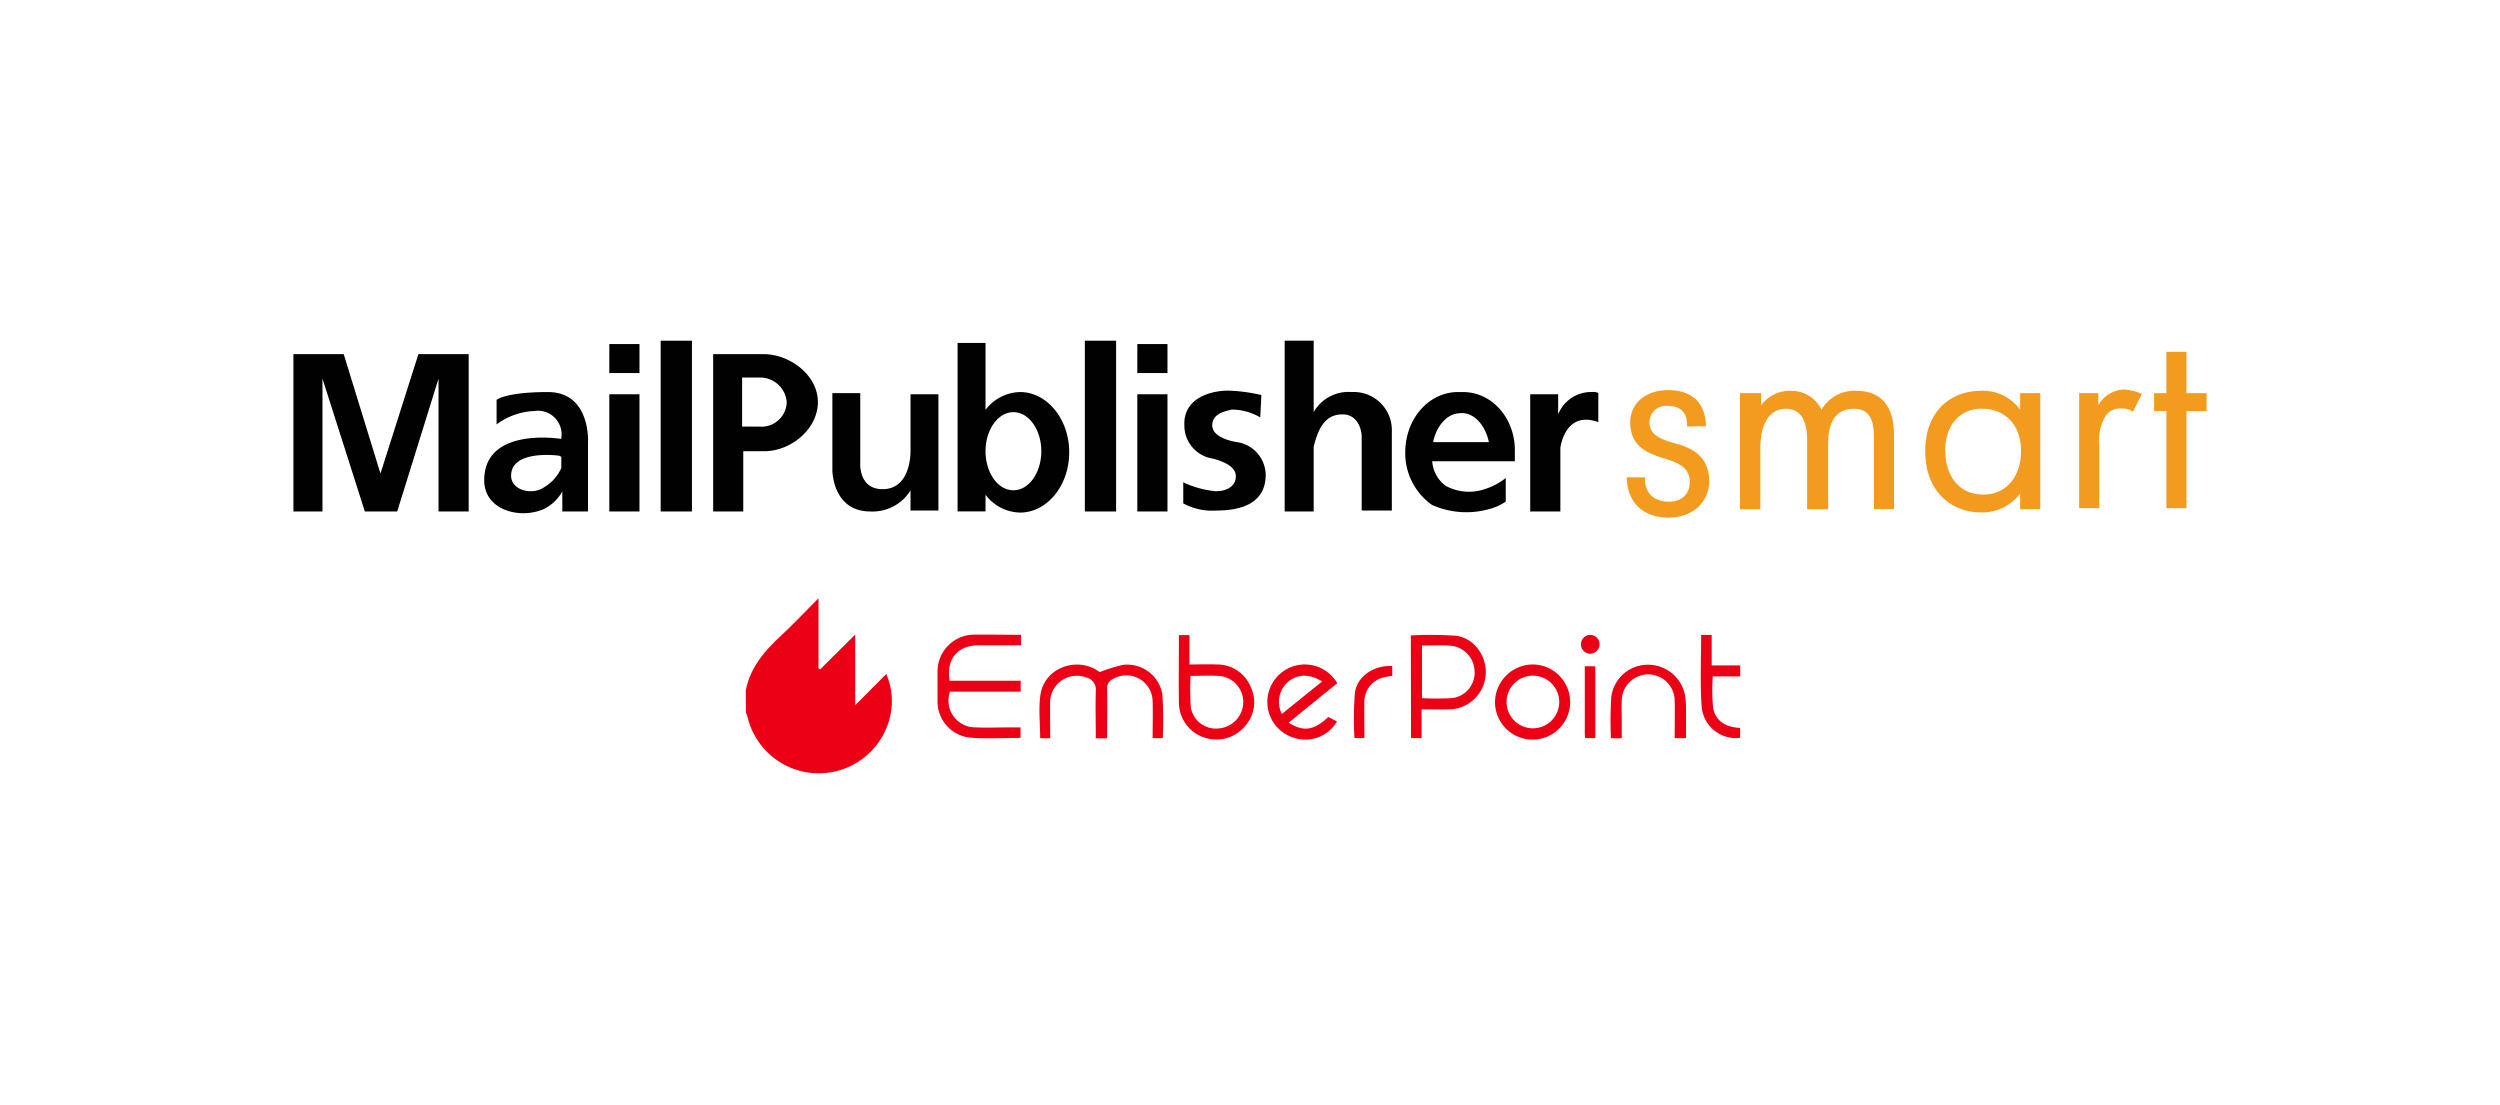 <svg xmlns="http://www.w3.org/2000/svg" width="475" height="210" viewBox="0 0 475 210"><rect x="115.77" y="65.37" width="5.73" height="5.51" style="fill:#010101"/><rect x="216.09" y="65.37" width="5.73" height="5.51" style="fill:#010101"/><polygon points="79.5 67.28 72.29 89.97 65.3 67.28 55.75 67.28 55.75 97.18 61.27 97.18 61.27 71.94 69.32 97.18 70.17 97.18 74.63 97.18 75.47 97.18 83.32 71.94 83.32 97.18 89.05 97.18 89.05 67.28 79.5 67.28" style="fill:#010101"/><rect x="115.77" y="74.91" width="5.73" height="22.27" style="fill:#010101"/><rect x="216.09" y="74.91" width="5.73" height="22.27" style="fill:#010101"/><path d="M145,67.28H135.5v29.9h5.72V85.73h4c5.09,0,10.18-4.24,10.18-9.33S150.13,67.28,145,67.28Zm-.64,13.78H141V71.73h3.39a5.08,5.08,0,0,1,5.09,4.67,4.8,4.8,0,0,1-5,4.67Z" style="fill:#010101"/><path d="M173,85.73c0,1.06-.22,7.21-5.31,7.21-4.66,0-4.24-5.09-4.24-5.09V74.7h-5.3V89.33s0,7.85,7.21,7.85a8.48,8.48,0,0,0,7.64-4V97h5.3V74.91H173Z" style="fill:#010101"/><path d="M193.82,74.49a8.43,8.43,0,0,0-6.57,3.39V65.16h-5.31v32h5.31V94a8.43,8.43,0,0,0,6.57,3.39c5.09,0,9.33-5.09,9.33-11.45S198.91,74.49,193.82,74.49Zm-1.27,18.66c-3,0-5.3-3.39-5.3-7.42s2.33-7.42,5.3-7.42,5.3,3.39,5.3,7.42-2.33,7.42-5.3,7.42Z" style="fill:#010101"/><path d="M256.81,74.49a7.57,7.57,0,0,0-7.21,3.82V64.73h-5.51V97.18h5.51V84.88c1.06-4.45,2.76-6.15,5.51-6.15s3.61,2.76,3.61,4.24V97h5.73V81.91a7.24,7.24,0,0,0-7-7.43C257.22,74.47,257,74.48,256.81,74.49Z" style="fill:#010101"/><path d="M278,74.49H277c-5.52,0-10,5.09-10,11.45a12,12,0,0,0,5.09,10,16,16,0,0,0,10.61.85,10.09,10.09,0,0,0,3.39-1.49V90.82a12.37,12.37,0,0,1-4,2.12,9.28,9.28,0,0,1-7.42-.64,6.37,6.37,0,0,1-2.55-4.66h15.7v-1.7C288,79.58,283.53,74.49,278,74.49Zm-.64,4h.43c2.33,0,4.45,2.33,5.09,5.51H272.29C272.93,80.85,275.05,78.52,277.38,78.52Z" style="fill:#010101"/><path d="M302.62,74.49a6.74,6.74,0,0,0-6.57,4.24V74.91h-5.31V97.18h5.73V85.09s.85-7.21,7.21-4.88h0V74.7A1.57,1.57,0,0,0,302.62,74.49Z" style="fill:#010101"/><path d="M235,84s-4.67-.63-4.67-3.18,3.18-2.76,3.6-3a10.71,10.71,0,0,1,5.52,1.49l.21-4.25a31,31,0,0,0-6.36-.84c-3,0-8.48,1.27-8.27,6.57a6.35,6.35,0,0,0,5.51,6.36c1.49.43,4,1.28,4.24,3s-1.06,3.18-3.81,3.18a18.46,18.46,0,0,1-6.15-1.69v4A11.41,11.41,0,0,0,231.15,97c4.88,0,9.33-1.48,9.33-6.79A6.37,6.37,0,0,0,235,84Z" style="fill:#010101"/><path d="M104.11,74.49c-8.06,0-9.76,1.48-9.76,1.48v4.67a12.9,12.9,0,0,1,7.21-2.55,4.48,4.48,0,0,1,5.09,3.76,4.24,4.24,0,0,1,0,1.33v.22C104.11,83,92,81.91,92,91.24c0,5.73,6.78,7.43,11.24,5.52a8,8,0,0,0,3.6-3.4v3.82h4.88V84C111.74,83.82,112.17,74.49,104.11,74.49Zm2.54,14.42a7.91,7.91,0,0,1-3.18,3.61c-2.33,1.69-6.36.63-6.36-2.12,0-5.09,9.12-3.82,9.12-3.82l.42.21Z" style="fill:#010101"/><rect x="125.53" y="64.73" width="5.94" height="32.45" style="fill:#010101"/><rect x="206.12" y="64.73" width="5.94" height="32.45" style="fill:#010101"/><path d="M330.81,74.7h3.82V77a6.71,6.71,0,0,1,5.51-2.75,6.36,6.36,0,0,1,5.94,3.6,7.22,7.22,0,0,1,6.57-3.6c6.58,0,7.21,5.51,7.21,8.48v14h-3.81V83.4c0-2.55-.22-5.73-3.82-5.73-4.45,0-4.88,4.24-4.88,6.79v12.3h-4V83.82c0-1.48,0-6.15-4-6.15s-4.88,4.45-4.88,7.21V96.76H330.6V74.7Z" style="fill:#f39b1f"/><path d="M383.83,74.7h3.82V96.76h-3.82v-3a8.94,8.94,0,0,1-7.42,3.6c-5.52,0-10.61-3.81-10.61-11.66s5.09-11.45,10.61-11.45a8.71,8.71,0,0,1,7.42,3.6Zm-14.21,11c0,4.67,2.55,8.27,7.21,8.27S384,90.18,384,85.73c0-5.73-3.81-8.06-7.21-8.06-3.82-.21-7.21,2.54-7.21,8.06Z" style="fill:#f39b1f"/><path d="M394.86,74.7h3.82V77a5.87,5.87,0,0,1,4.87-3,10.18,10.18,0,0,1,3.4.85l-1.7,3.4a3.29,3.29,0,0,0-2.12-.64,3.58,3.58,0,0,0-3,1.27,9.51,9.51,0,0,0-1.27,5.94V96.55h-3.82V74.7Z" style="fill:#f39b1f"/><path d="M415.43,78.09V96.55h-3.82V78.09h-2.33V74.7h2.33V66.85h3.82V74.7h3.82v3.39Z" style="fill:#f39b1f"/><path d="M320.78,80.81c0-2.87-1.65-3.92-4-3.92a3.36,3.36,0,0,0-3.61,3.38c0,2.54,2.33,3.45,5.35,4.28,2.75.75,6,2.29,6,6.83,0,4-3.16,6.74-7.42,6.74-4.54,0-7.56-2.45-7.79-7.2h3c0,3.08,2,4.62,4.76,4.62s4.21-1.66,4.21-4c0-2.75-2.11-3.83-5.45-4.79-3.16-1-5.86-2.41-5.86-6.45,0-3.62,2.89-5.95,7-5.95,4.26,0,6.78,2.2,6.92,6.41Z" style="fill:#f39b1f;stroke:#f39b1f;stroke-miterlimit:10;stroke-width:0.45px"/><path d="M141.7,131.18c.84-4.33,3.53-7.46,6.65-10.36,2.39-2.22,4.63-4.6,7.17-7.14V127l.3.19,6.67-6.62V134l5.9-5.94a13,13,0,0,1,.67,8.34,13.91,13.91,0,0,1-27-.06,10,10,0,0,0-.34-1Z" style="fill:#ec0015"/><path d="M199.54,140.26h-1.91c0-2.84-.35-5.68.08-8.4.75-4.67,6.22-7,10.41-4.69.36.2.7.44.85.53a27.1,27.1,0,0,1,4.45-1.38,6.78,6.78,0,0,1,7.43,5.61,71.77,71.77,0,0,1,.07,8.31H219c0-2.4.06-4.74,0-7.07a5,5,0,0,0-7.48-4.19,1.92,1.92,0,0,0-1.17,2c.07,3.07,0,6.15,0,9.3H208.2c0-3-.08-6,0-9a2.34,2.34,0,0,0-1.78-2.55,5.08,5.08,0,0,0-6.9,4.74C199.48,135.67,199.54,137.92,199.54,140.26Z" style="fill:#ec0015"/><path d="M194,120.61v2c-2.73,0-5.39,0-8.06,0-4,0-6.2,2.63-5.51,6.73h13.5v2.08H180.51a5.07,5.07,0,0,0,4.82,6.78c2.26.1,4.53,0,6.8,0h1.77v2c-3.26,0-6.5.21-9.7-.06a6.89,6.89,0,0,1-6.07-6.83c0-1.93,0-3.86,0-5.8a7,7,0,0,1,6.87-6.93C187.94,120.55,190.9,120.61,194,120.61Z" style="fill:#ec0015"/><path d="M268.06,120.73a70.65,70.65,0,0,1,8.62.07c3.47.44,5.9,4,5.6,7.48a7.1,7.1,0,0,1-6.75,6.5c-1.75.06-3.5,0-5.43,0v5.46h-2Zm2.11,1.92v10a54.82,54.82,0,0,0,5.6,0,4.85,4.85,0,0,0,4.4-5.13,5,5,0,0,0-4.75-4.85C273.72,122.57,272,122.65,270.17,122.65Z" style="fill:#ec0015"/><path d="M224,120.68h2v5.57c1.84,0,3.53-.07,5.22,0a6.87,6.87,0,0,1,6.36,4.14,6.78,6.78,0,0,1-.79,7.29,7.11,7.11,0,0,1-7.79,2.51,7,7,0,0,1-5-6.57C223.91,129.37,224,125.1,224,120.68Zm2.21,7.74a50.51,50.51,0,0,0,.05,6.05,4.85,4.85,0,0,0,5.5,3.91,5.06,5.06,0,0,0,4.46-4.84,5,5,0,0,0-4.3-5.09C230,128.3,228.1,128.42,226.16,128.42Z" style="fill:#ec0015"/><path d="M244.84,137.31c2.84,1.79,4.81,1.47,7.55-1.09l1.63.86a6.94,6.94,0,0,1-7.94,3.17,7.12,7.12,0,1,1,8-10.44Zm-1.28-1.66,7.64-6.17c-2.37-1.52-4.75-1.43-6.54.14A5,5,0,0,0,243.56,135.65Z" style="fill:#ec0015"/><path d="M291.18,126.25a7.14,7.14,0,1,1-7.13,7.16A7.22,7.22,0,0,1,291.18,126.25Zm0,2.13a5,5,0,1,0,5.07,5.06A5,5,0,0,0,291.2,128.38Z" style="fill:#ec0015"/><path d="M320.34,140.24h-2.15c0-2.4.05-4.73,0-7.07a5,5,0,0,0-10.06,0c-.05,1.15,0,2.3,0,3.45v3.65h-2.05a73.13,73.13,0,0,1,.06-7.84,7,7,0,0,1,7.08-6.13,7.15,7.15,0,0,1,7,6.22,13.19,13.19,0,0,1,.11,1.78C320.35,136.22,320.34,138.19,320.34,140.24Z" style="fill:#ec0015"/><path d="M323.22,120.64h2v5.79h5.42v2.09h-5.21a35.39,35.39,0,0,0,.06,5.94c.46,2.64,2.5,3.7,5.13,3.85v1.88a6.53,6.53,0,0,1-7.3-5.82C323,129.84,323.22,125.28,323.22,120.64Z" style="fill:#ec0015"/><path d="M264.53,126.55v1.86a17.73,17.73,0,0,0-1.95.38,4.71,4.71,0,0,0-3.34,4.44c-.05,2.3,0,4.59,0,7h-1.89a63.23,63.23,0,0,1,.08-8.6C257.87,128.44,261.1,126.36,264.53,126.55Z" style="fill:#ec0015"/><path d="M303.11,126.59v13.64h-1.92a6.54,6.54,0,0,1-.08-.7V126.59Z" style="fill:#ec0015"/><path d="M302.12,120.62a1.82,1.82,0,0,1,1.81,1.84,1.86,1.86,0,0,1-1.93,1.75,1.8,1.8,0,0,1,.12-3.59Z" style="fill:#ec0015"/></svg>